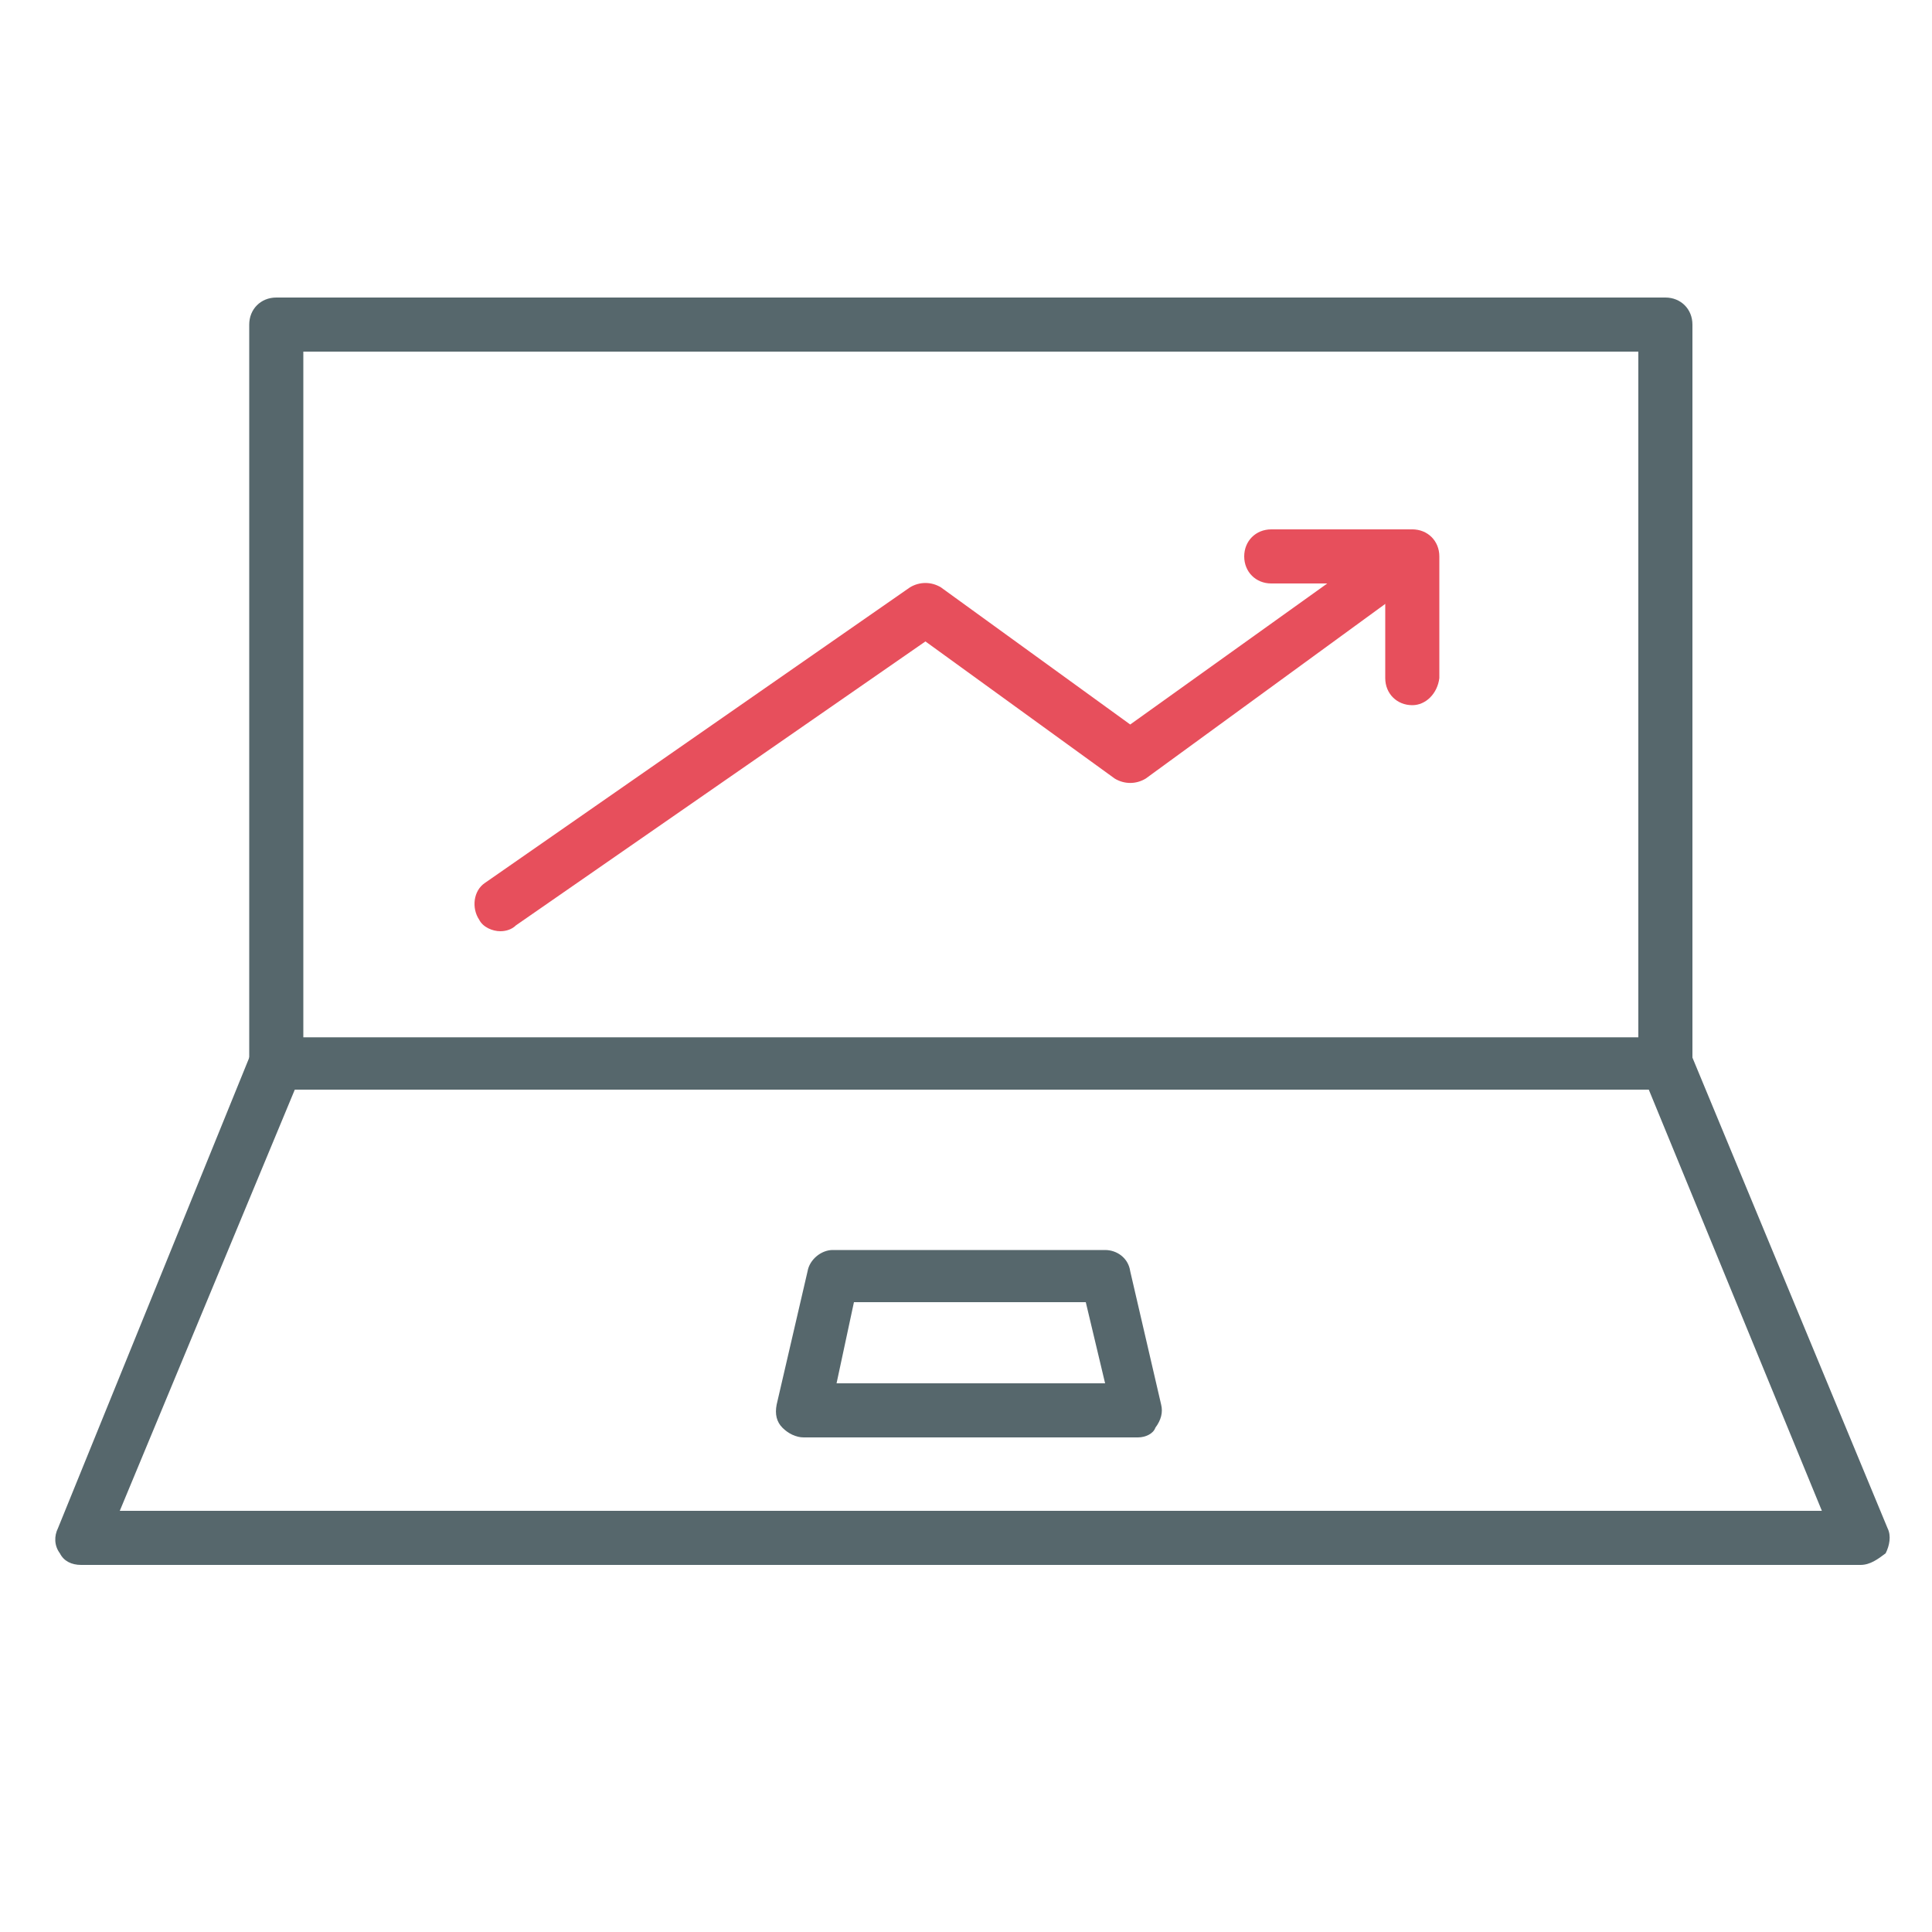 <?xml version="1.0" encoding="utf-8"?>
<!-- Generator: Adobe Illustrator 25.4.1, SVG Export Plug-In . SVG Version: 6.00 Build 0)  -->
<svg version="1.1" id="Ebene_1" xmlns="http://www.w3.org/2000/svg" xmlns:xlink="http://www.w3.org/1999/xlink" x="0px" y="0px"
	 viewBox="0 0 100 100" enable-background="new 0 0 100 100" xml:space="preserve">
<g>
	<g>
		<path fill="#56676C" d="M86.2,56.4H14.3c-0.8,0-1.4-0.6-1.4-1.4V16.8c0-0.8,0.6-1.4,1.4-1.4h71.9c0.8,0,1.4,0.6,1.4,1.4V55
			C87.5,55.8,86.9,56.4,86.2,56.4z M15.7,53.7h69.1V18.2H15.7V53.7z"/>
	</g>
	<g>
		<g>
			<path fill="#56676C" d="M96.3,81H4.2c-0.5,0-0.9-0.2-1.1-0.6c-0.3-0.4-0.3-0.9-0.1-1.3L13,54.5c0.2-0.5,0.7-0.8,1.3-0.8h71.9
				c0.6,0,1,0.3,1.3,0.8l10.2,24.6c0.2,0.4,0.1,0.9-0.1,1.3C97.2,80.7,96.8,81,96.3,81z M6.2,78.2h88.1l-9-21.9h-70L6.2,78.2z"/>
		</g>
		<g>
			<path fill="#56676C" d="M58.9,74.4H41.6c-0.4,0-0.8-0.2-1.1-0.5c-0.3-0.3-0.4-0.7-0.3-1.2l1.6-6.9c0.1-0.6,0.7-1.1,1.3-1.1h14.1
				c0.6,0,1.2,0.4,1.3,1.1l1.6,6.9c0.1,0.4,0,0.8-0.3,1.2C59.7,74.2,59.3,74.4,58.9,74.4z M43.3,71.6h13.9l-1-4.2h-12L43.3,71.6z"/>
		</g>
	</g>
	<g>
		<g>
			<path fill="#E74F5C" d="M25.9,48.2c-0.4,0-0.9-0.2-1.1-0.6c-0.4-0.6-0.3-1.5,0.3-1.9l22-15.3c0.5-0.3,1.1-0.3,1.6,0l9.8,7.1
				l10.2-7.3h-2.9c-0.8,0-1.4-0.6-1.4-1.4c0-0.8,0.6-1.4,1.4-1.4h7.1c0.6,0,1.1,0.4,1.3,0.9c0.2,0.6,0,1.2-0.5,1.5L59.3,40.3
				c-0.5,0.3-1.1,0.3-1.6,0l-9.8-7.1L26.7,47.9C26.5,48.1,26.2,48.2,25.9,48.2z"/>
		</g>
		<g>
			<path fill="#E74F5C" d="M73.1,36.5c-0.8,0-1.4-0.6-1.4-1.4v-6.3c0-0.8,0.6-1.4,1.4-1.4c0.8,0,1.4,0.6,1.4,1.4v6.3
				C74.4,35.9,73.8,36.5,73.1,36.5z"/>
		</g>
	</g>
</g>
</svg>
